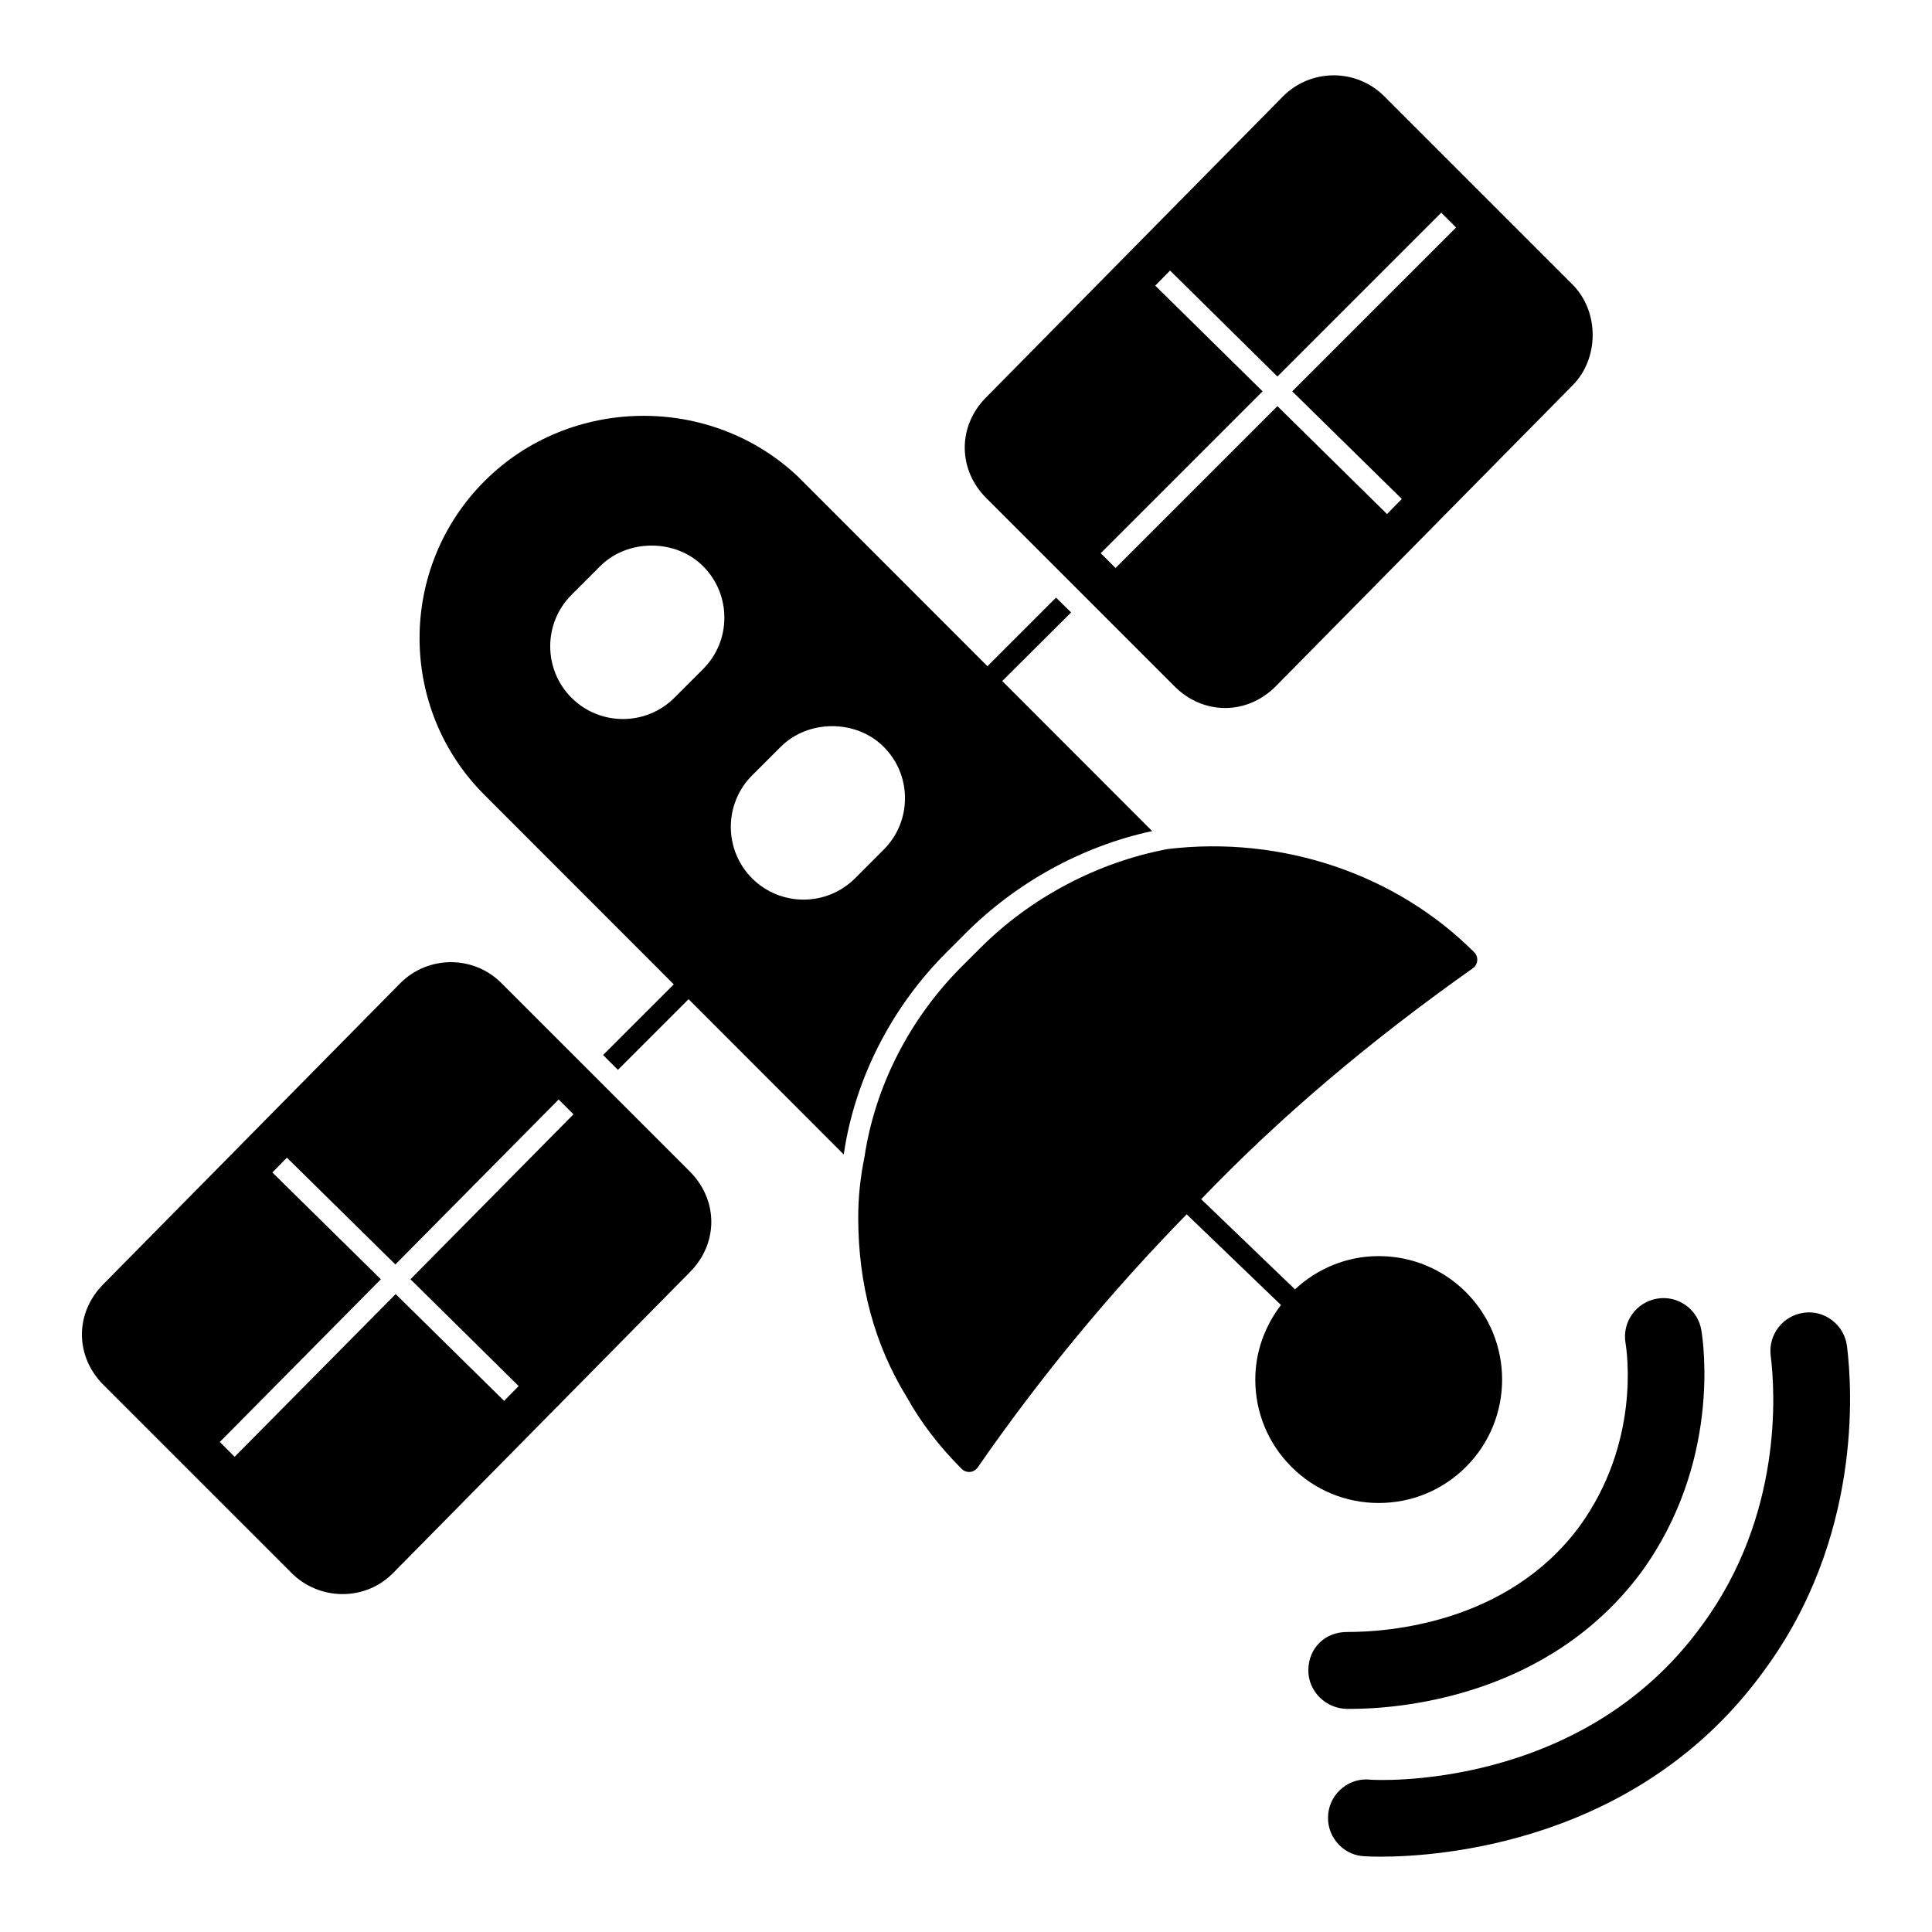 <?xml version="1.0" encoding="UTF-8"?>
<!-- Uploaded to: SVG Find, www.svgrepo.com, Generator: SVG Find Mixer Tools -->
<svg fill="#000000" width="800px" height="800px" version="1.1" viewBox="144 144 512 512" xmlns="http://www.w3.org/2000/svg">
 <g>
  <path d="m455.3 325.93c3.676 3.676 8.426 5.699 13.367 5.699 4.949 0 9.691-2.023 13.379-5.711l78.699-79.793c7.106-7.121 7.106-19.598-0.008-26.715l-49.938-49.93c-7.344-7.352-19.359-7.363-26.746 0.016l-78.684 79.773c-3.684 3.676-5.703 8.418-5.703 13.359s2.023 9.691 5.703 13.367zm-5.148-106.23 3.926-4 28.449 28.078 43.418-43.418 3.926 3.926-43.418 43.418 29.043 28.523-3.926 4-29.043-28.598-42.898 42.898-3.926-3.926 42.898-42.898z"/>
  <path d="m399.85 391.36c13.484-13.484 30.895-23.117 49.484-27.117l-39.727-39.758 18.25-18.18-4-3.926-18.176 18.176-50.137-50.18c-23.199-22.004-60.539-21.484-83.129 1.113-22.969 22.969-22.969 60.309 0 83.203l50.137 50.18-18.73 18.723 3.934 3.926 18.723-18.723 41.141 41.172c0-0.148 0-0.371 0.066-0.594 2.973-19.559 12.602-38.527 27.273-53.121zm-69.527-70.043-7.602 7.594c-3.758 3.766-8.699 5.637-13.633 5.637-4.941 0-9.875-1.875-13.641-5.637-7.512-7.512-7.512-19.754 0-27.266l7.602-7.602c7.281-7.277 19.988-7.281 27.273 0 3.637 3.644 5.644 8.484 5.644 13.633 0 5.156-2.008 9.996-5.644 13.641m47.855 47.852-7.594 7.602c-3.766 3.758-8.699 5.637-13.641 5.637-4.934 0-9.875-1.883-13.633-5.637-7.512-7.519-7.512-19.754 0-27.273l7.602-7.594c7.277-7.281 19.988-7.289 27.266 0 3.644 3.637 5.652 8.484 5.652 13.633 0 5.152-2.008 9.996-5.652 13.633"/>
  <path d="m276.85 404.5c-7.344-7.344-19.352-7.363-26.73 0.016l-78.699 79.777c-7.609 7.617-7.617 19.109 0 26.723l49.945 49.938c3.41 3.414 8.188 5.414 13.113 5.496h0.316c5.031 0 9.734-1.941 13.293-5.496 0 0 0.008-0.008 0.016-0.016l78.691-79.773c7.617-7.625 7.609-19.109 0-26.723zm4.602 106.82-3.852 3.926-28.746-28.301-42.676 43.121-3.926-3.926 42.676-43.121-28.746-28.301 3.852-3.926 28.746 28.301 43.27-43.715 3.926 3.926-43.195 43.711z"/>
  <path d="m532.51 532.73c12.75-12.75 12.758-33.512 0-46.27-6.18-6.18-14.395-9.578-23.137-9.578-8.328 0-16.121 3.172-22.191 8.809l-24.855-23.895c20.672-21.531 44.223-41.559 71.992-61.199 0.668-0.473 1.098-1.223 1.164-2.039 0.074-0.816-0.223-1.621-0.801-2.199-20.746-20.746-50.98-30.961-81.188-27.359-18.633 3.496-36.305 12.824-49.75 26.281l-4.891 4.883c-13.766 13.766-22.91 31.664-25.73 50.27-1.164 5.816-1.684 10.84-1.684 16.285 0 17.672 4.34 33.688 12.84 47.492 3.727 6.707 8.625 13.121 14.574 19.062 0.527 0.527 1.23 0.816 1.965 0.816 0.082 0 0.172 0 0.25-0.008 0.824-0.082 1.562-0.512 2.031-1.191 16.746-24.176 35.387-46.66 55.383-67.082l24.992 24.035c-4.34 5.668-6.809 12.492-6.809 19.758 0 8.742 3.402 16.953 9.578 23.129 6.18 6.18 14.395 9.578 23.129 9.578 8.742 0.004 16.957-3.398 23.137-9.578"/>
  <path d="m633.47 500.74c-0.34-2.727-1.734-5.156-3.926-6.84-2.156-1.66-4.832-2.379-7.445-2.008-5.57 0.695-9.535 5.793-8.848 11.371 1.18 9.379 3.328 42.254-18.219 71.469-32.094 44.312-87.309 40.973-87.766 40.906-2.695-0.32-5.328 0.438-7.461 2.125-2.156 1.711-3.504 4.148-3.809 6.867-0.297 2.703 0.473 5.363 2.172 7.492 1.695 2.125 4.125 3.461 6.727 3.75 0.109 0.016 1.91 0.164 5.047 0.164 15.449 0 68.43-3.555 101.54-49.277 25.98-35.234 23.398-74.754 21.988-86.02"/>
  <path d="m501.99 596.87c11.75 0 52.02-2.617 76.965-36.223 21.051-28.945 16.508-60.605 15.922-64.117-0.453-2.703-1.926-5.066-4.156-6.644-2.207-1.57-4.906-2.191-7.566-1.734-5.543 0.926-9.297 6.188-8.379 11.727 0.445 2.652 3.867 26.555-12.246 48.699-19.102 25.75-50.863 27.914-61.375 27.914-6.023-0.082-10.395 4.297-10.434 10.137-0.023 5.578 4.594 10.18 10.293 10.246z"/>
 </g>
</svg>